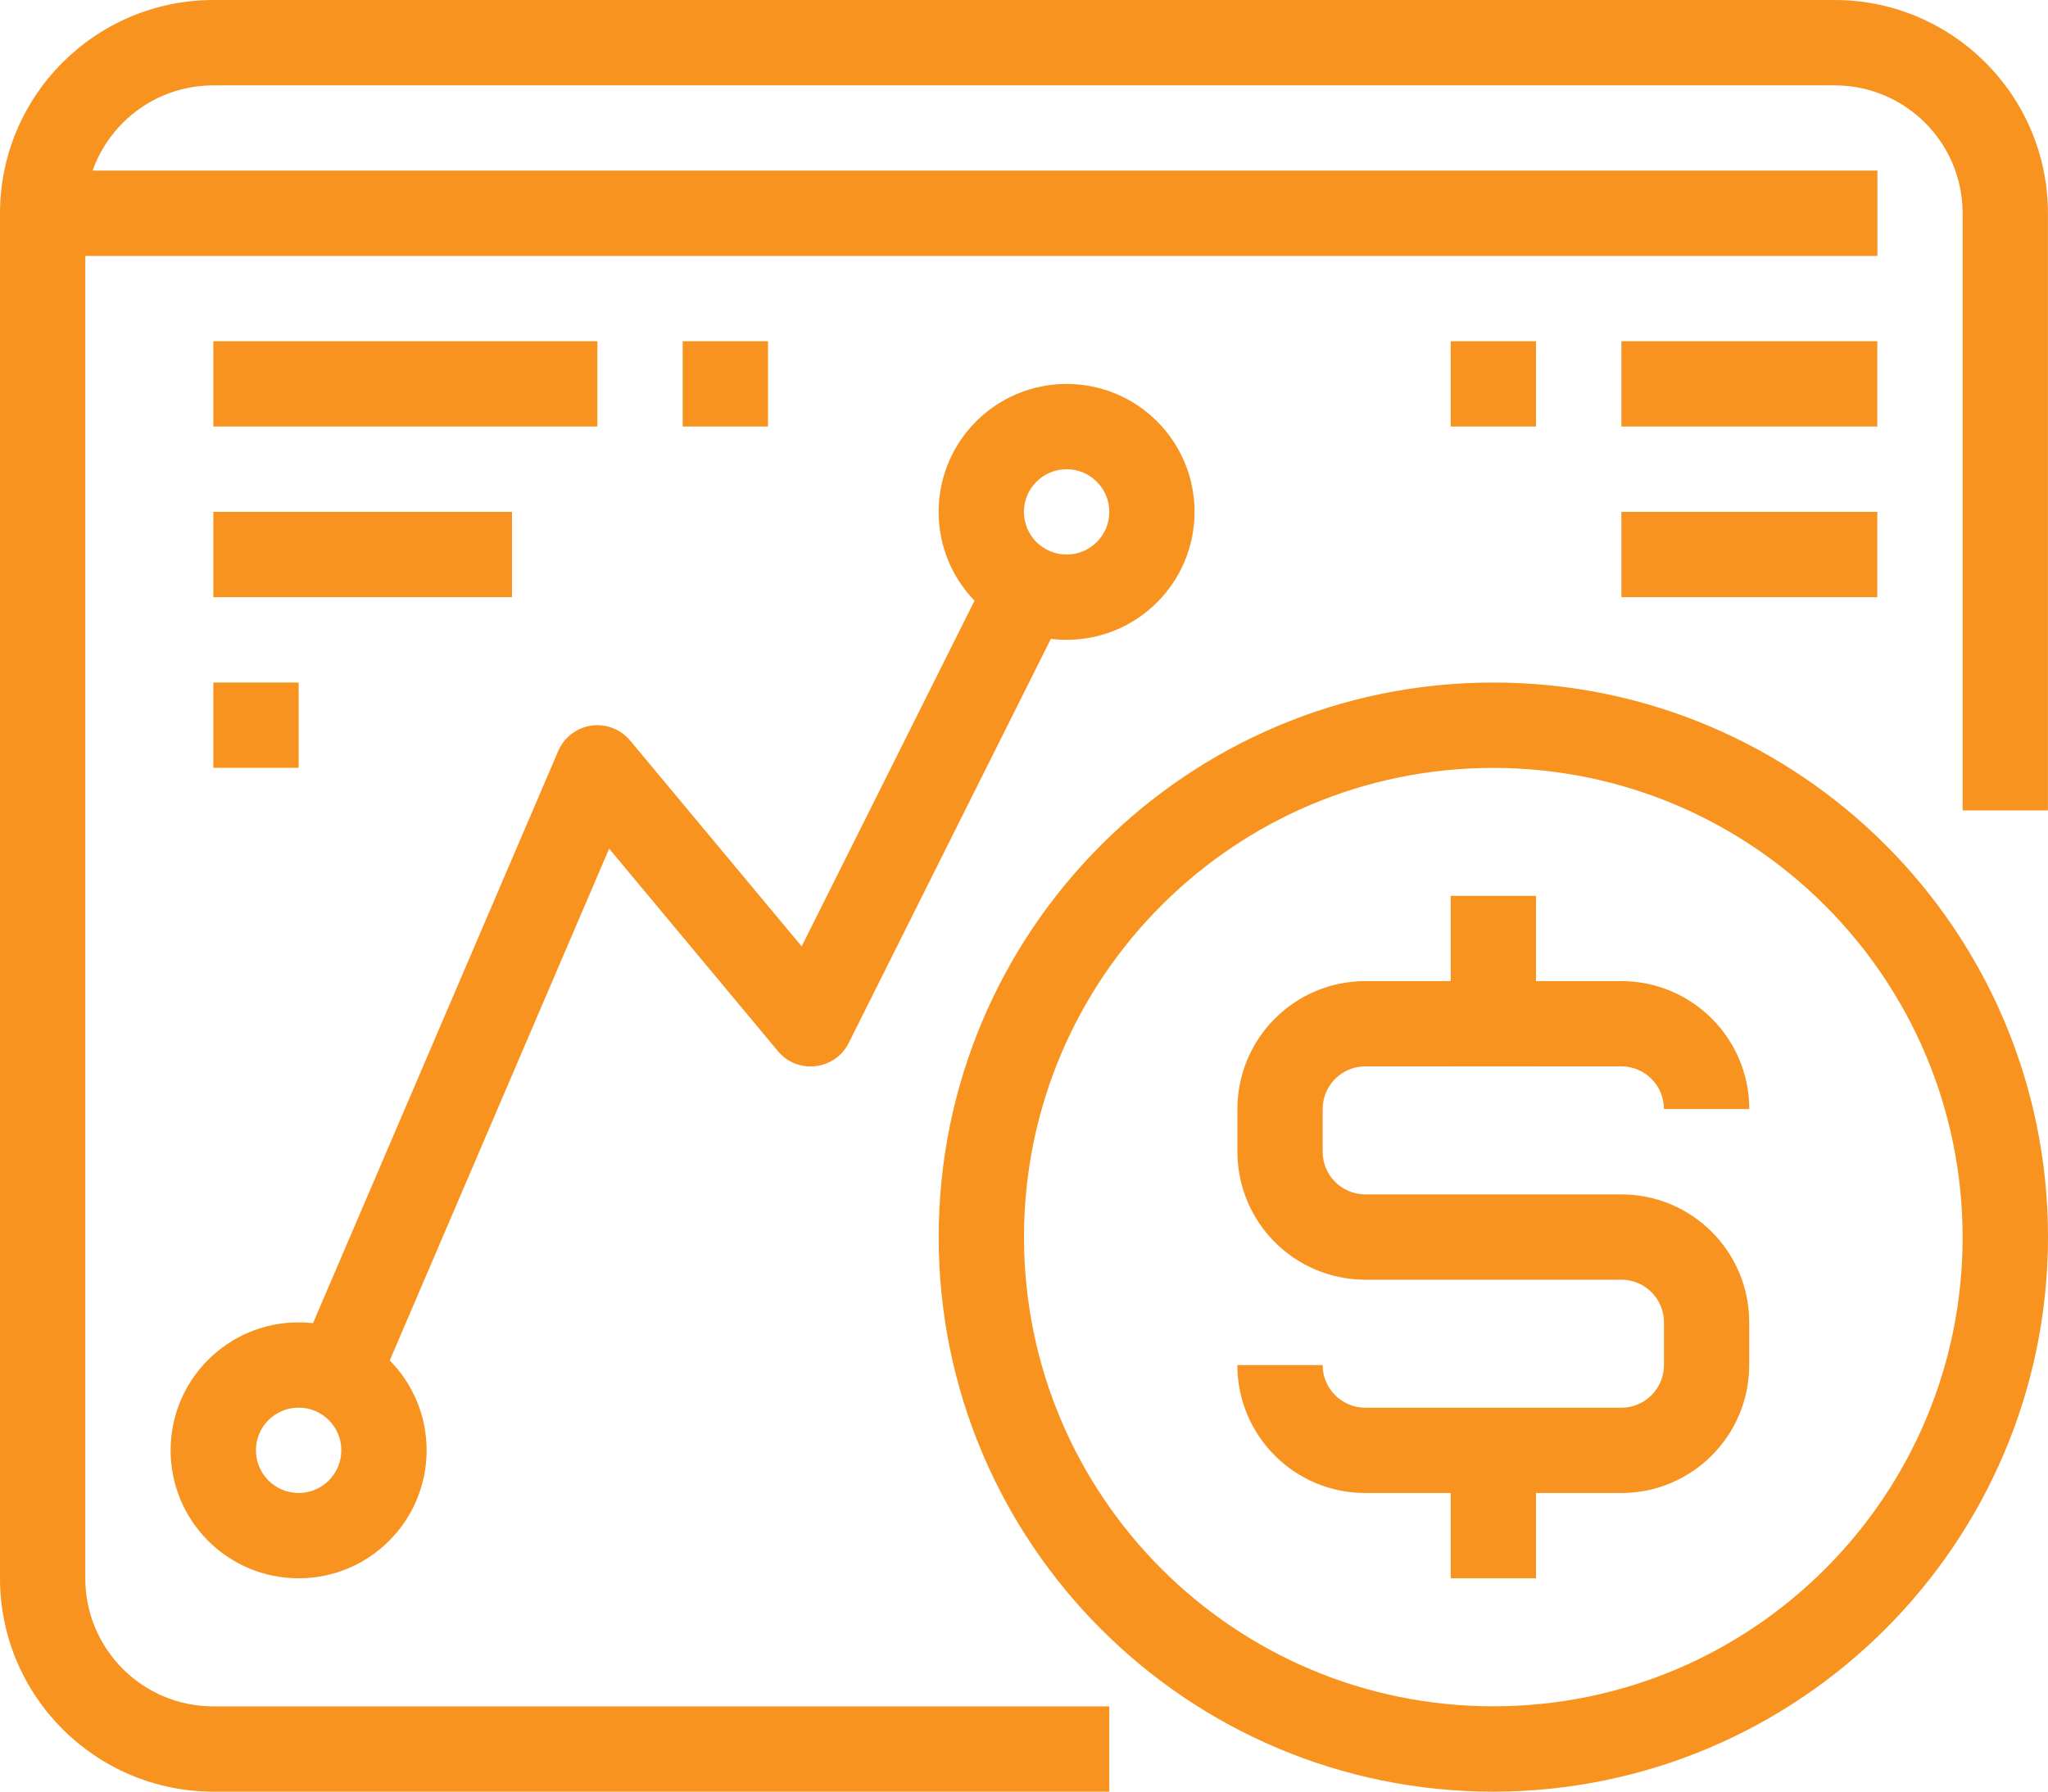 <?xml version="1.0" encoding="utf-8"?>
<!-- Generator: Adobe Illustrator 16.0.0, SVG Export Plug-In . SVG Version: 6.00 Build 0)  -->
<!DOCTYPE svg PUBLIC "-//W3C//DTD SVG 1.1//EN" "http://www.w3.org/Graphics/SVG/1.1/DTD/svg11.dtd">
<svg version="1.1" id="Layer_1" xmlns="http://www.w3.org/2000/svg" xmlns:xlink="http://www.w3.org/1999/xlink" x="0px" y="0px"
	 width="28.52px" height="24.955px" viewBox="0 0 28.52 24.955" enable-background="new 0 0 28.52 24.955" xml:space="preserve">
<g>
	<g>
		<g>
			<g>
				<path fill="#F7931E" d="M22.583,16.637h-3.572c-0.328-0.002-0.592-0.268-0.592-0.594v-0.595c0-0.328,0.266-0.595,0.594-0.595
					h3.566c0.327,0,0.593,0.267,0.593,0.595h1.188c0-0.984-0.798-1.782-1.781-1.782h-3.566c-0.984,0-1.781,0.798-1.781,1.782v0.595
					c0,0.982,0.795,1.78,1.779,1.782h3.572c0.326,0.002,0.589,0.268,0.589,0.594v0.595c0,0.328-0.266,0.594-0.593,0.594h-3.566
					c-0.328,0-0.594-0.266-0.594-0.594h-1.188c0,0.984,0.797,1.782,1.781,1.782h3.566c0.983,0,1.781-0.798,1.781-1.782v-0.595
					C24.36,17.437,23.565,16.639,22.583,16.637z"/>
			</g>
		</g>
		<g>
			<g>
				<rect x="20.202" y="12.478" fill="#F7931E" width="1.188" height="2.376"/>
			</g>
		</g>
		<g>
			<g>
				<rect x="20.202" y="20.201" fill="#F7931E" width="1.188" height="1.783"/>
			</g>
		</g>
		<g>
			<g>
				<path fill="#F7931E" d="M25.55,0H2.971C1.331,0.002,0.001,1.331,0,2.971v19.013c0.001,1.641,1.331,2.97,2.971,2.972h12.477
					v-1.188H2.971c-0.985,0-1.783-0.798-1.783-1.782V2.971c0-0.984,0.798-1.782,1.783-1.782h22.577c0.986,0,1.783,0.798,1.783,1.782
					v8.318h1.188V2.971C28.519,1.331,27.188,0.002,25.55,0z"/>
			</g>
		</g>
		<g>
			<g>
				<rect x="0.595" y="2.376" fill="#F7931E" width="25.549" height="1.189"/>
			</g>
		</g>
		<g>
			<g>
				<path fill="#F7931E" d="M20.796,9.507c-4.266,0-7.724,3.458-7.724,7.725c0,4.265,3.458,7.724,7.724,7.724
					c4.264-0.005,7.72-3.461,7.724-7.724C28.52,12.965,25.062,9.507,20.796,9.507z M20.796,23.767c-3.609,0-6.536-2.926-6.536-6.535
					c0-3.61,2.927-6.536,6.536-6.536c3.607,0.004,6.531,2.928,6.535,6.536C27.331,20.841,24.406,23.767,20.796,23.767z"/>
			</g>
		</g>
		<g>
			<g>
				<path fill="#F7931E" d="M4.159,18.419c-0.985,0-1.783,0.798-1.783,1.782c0,0.985,0.798,1.783,1.783,1.783
					c0.984,0,1.782-0.798,1.782-1.783C5.941,19.217,5.143,18.419,4.159,18.419z M4.159,20.796c-0.329,0-0.595-0.267-0.595-0.595
					s0.266-0.594,0.595-0.594c0.328,0,0.594,0.266,0.594,0.594S4.487,20.796,4.159,20.796z"/>
			</g>
		</g>
		<g>
			<g>
				<path fill="#F7931E" d="M14.854,5.348c-0.985,0-1.783,0.798-1.783,1.782s0.798,1.782,1.783,1.782
					c0.984,0,1.781-0.798,1.781-1.782S15.839,5.348,14.854,5.348z M14.854,7.724c-0.329,0-0.595-0.266-0.595-0.594
					s0.266-0.594,0.595-0.594c0.328,0,0.594,0.266,0.594,0.594S15.182,7.724,14.854,7.724z"/>
			</g>
		</g>
		<g>
			<g>
				<path fill="#F7931E" d="M13.728,8.053l-2.564,5.129l-2.389-2.867c-0.059-0.072-0.137-0.129-0.223-0.166
					c-0.301-0.129-0.651,0.011-0.779,0.313l-3.564,8.318l1.091,0.468l3.183-7.427l2.35,2.82c0.127,0.155,0.325,0.234,0.525,0.209
					c0.199-0.022,0.374-0.145,0.462-0.324l2.971-5.941L13.728,8.053z"/>
			</g>
		</g>
		<g>
			<g>
				<rect x="2.971" y="4.753" fill="#F7931E" width="5.348" height="1.188"/>
			</g>
		</g>
		<g>
			<g>
				<rect x="9.507" y="4.753" fill="#F7931E" width="1.188" height="1.188"/>
			</g>
		</g>
		<g>
			<g>
				<rect x="2.971" y="7.13" fill="#F7931E" width="4.159" height="1.188"/>
			</g>
		</g>
		<g>
			<g>
				<rect x="2.971" y="9.507" fill="#F7931E" width="1.188" height="1.188"/>
			</g>
		</g>
		<g>
			<g>
				<rect x="22.579" y="4.753" fill="#F7931E" width="3.564" height="1.188"/>
			</g>
		</g>
		<g>
			<g>
				<rect x="20.202" y="4.753" fill="#F7931E" width="1.188" height="1.188"/>
			</g>
		</g>
		<g>
			<g>
				<rect x="22.579" y="7.13" fill="#F7931E" width="3.564" height="1.188"/>
			</g>
		</g>
	</g>
</g>
<g>
</g>
<g>
</g>
<g>
</g>
<g>
</g>
<g>
</g>
<g>
</g>
<g>
</g>
<g>
</g>
<g>
</g>
<g>
</g>
<g>
</g>
<g>
</g>
<g>
</g>
<g>
</g>
<g>
</g>
</svg>
